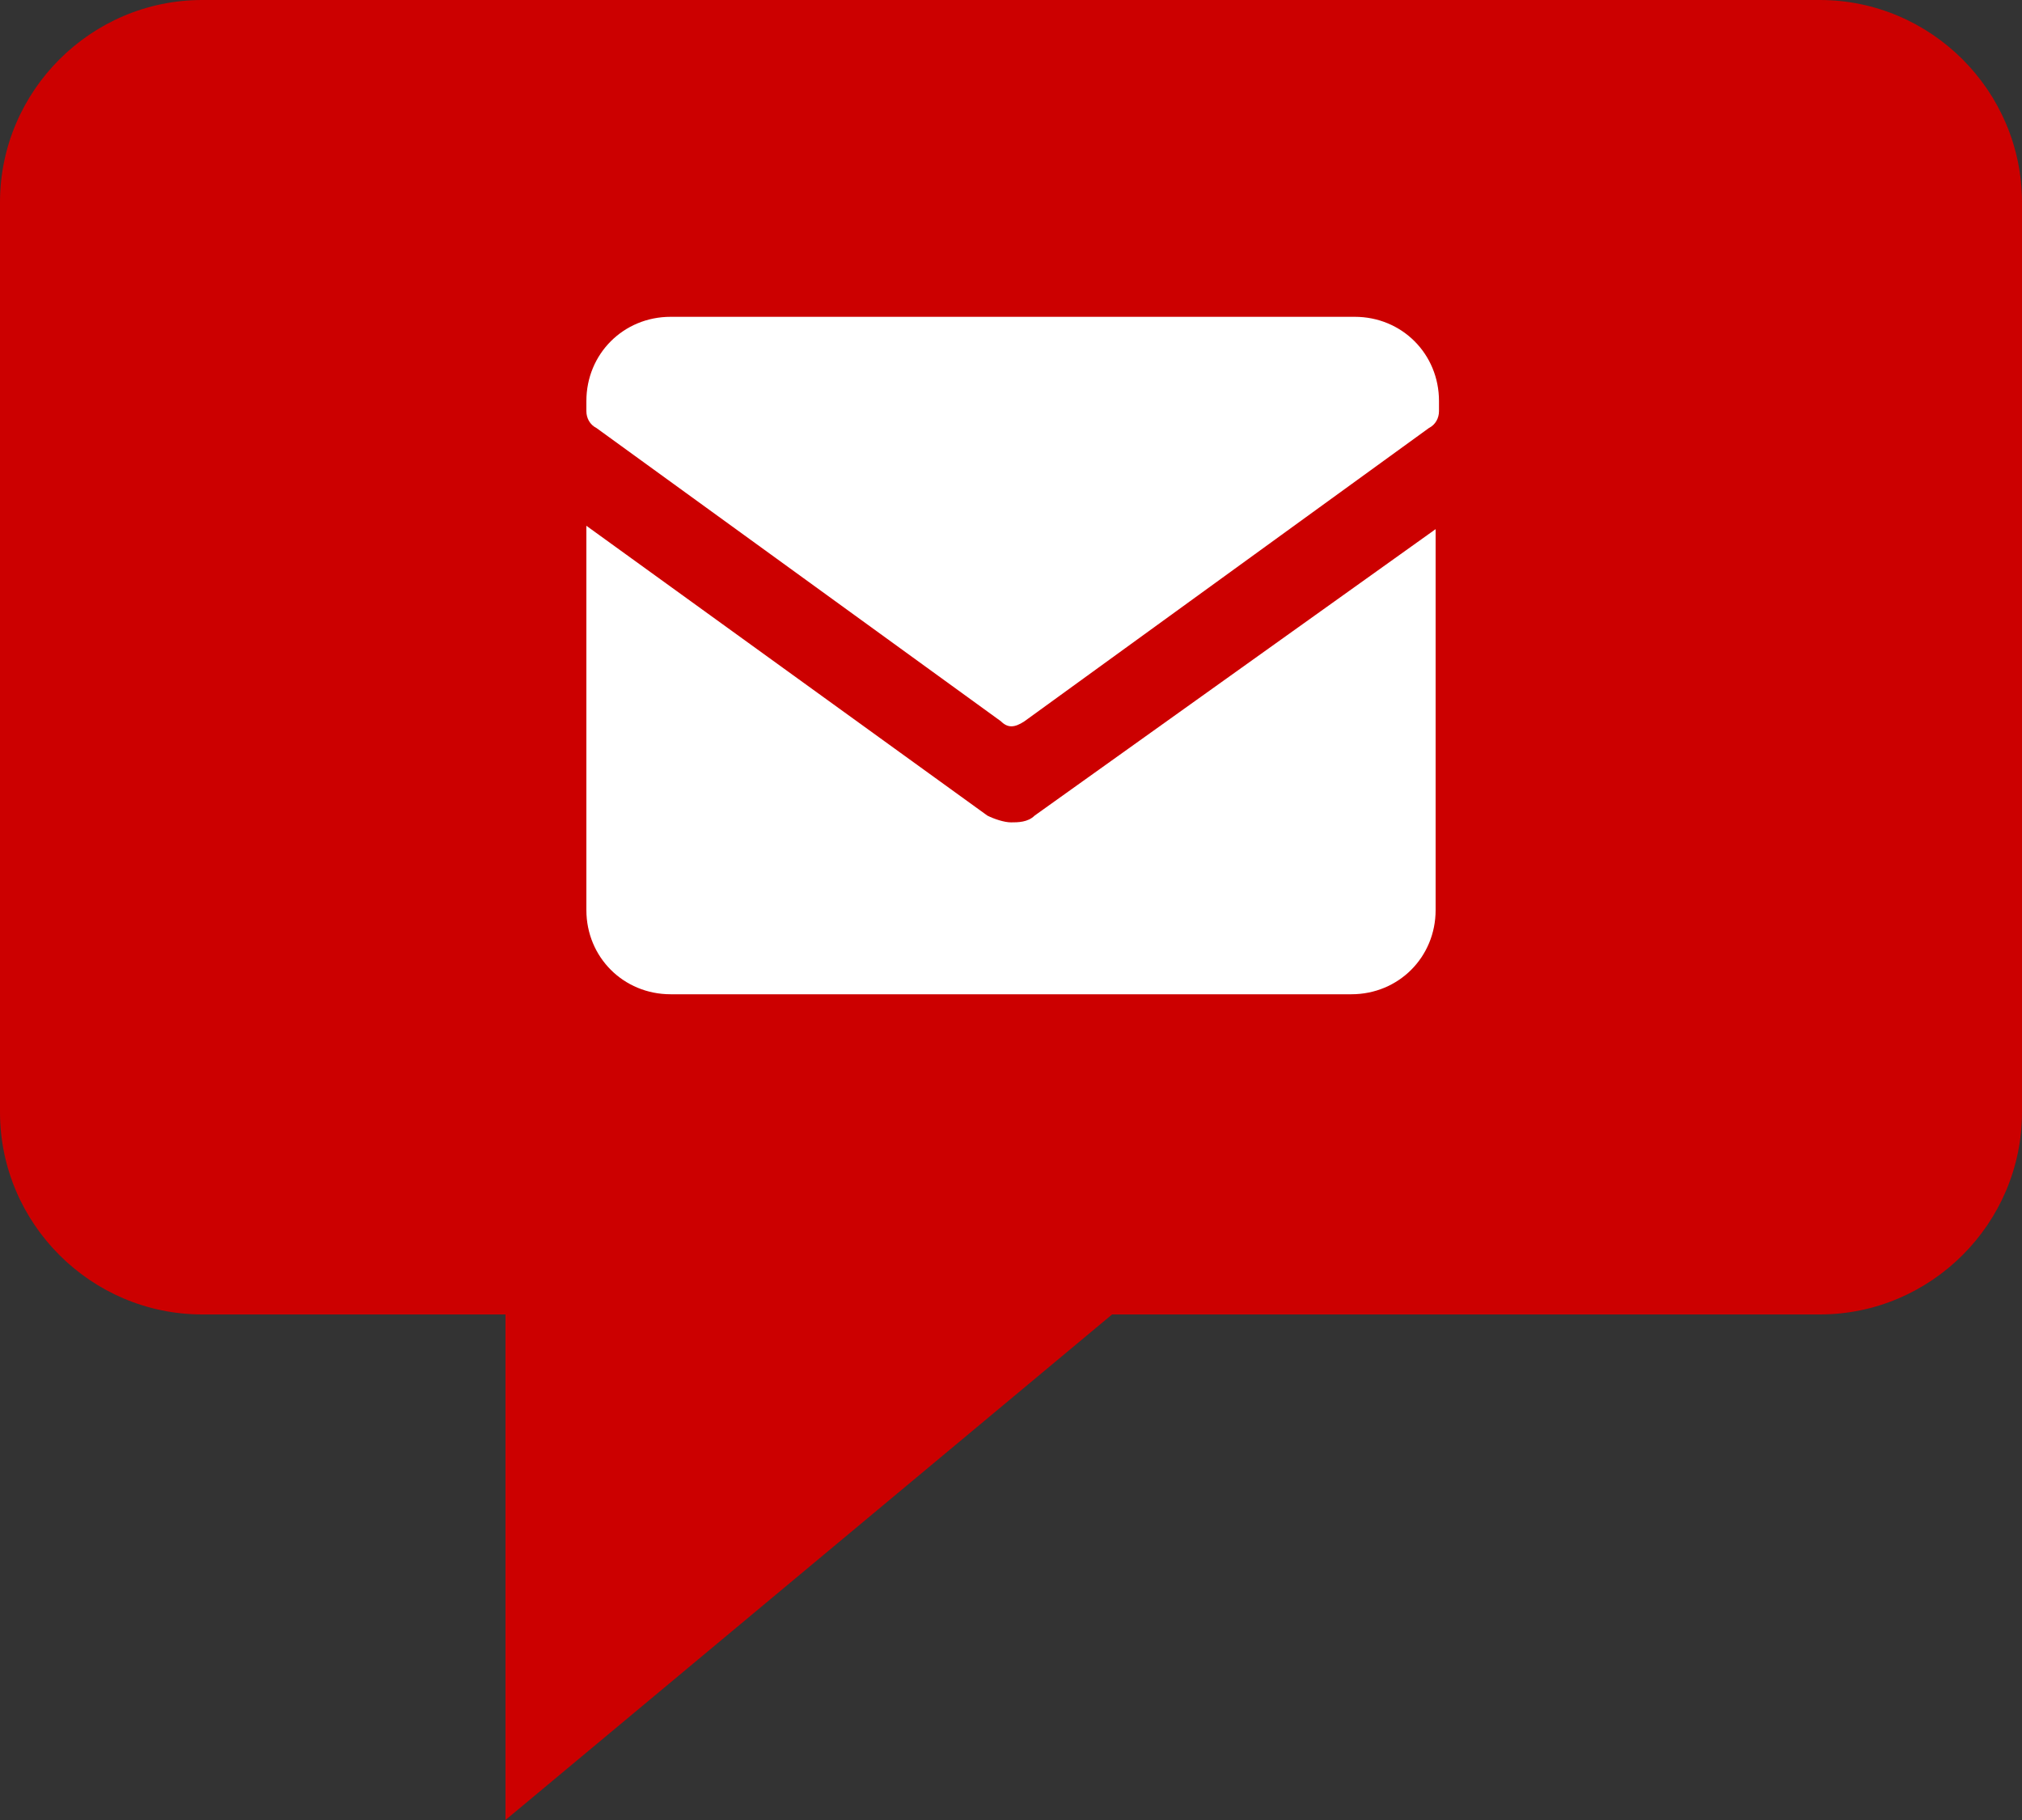 <?xml version="1.0" encoding="utf-8"?>
<!-- Generator: Adobe Illustrator 21.0.0, SVG Export Plug-In . SVG Version: 6.00 Build 0)  -->
<svg version="1.1" id="Layer_1" xmlns="http://www.w3.org/2000/svg" xmlns:xlink="http://www.w3.org/1999/xlink" x="0px" y="0px"
	 width="60px" height="54px" viewBox="0 0 60 54" style="enable-background:new 0 0 60 54;" xml:space="preserve">
<rect x="0" y="0" width="60" height="54" fill="#333333" stroke="none"/>
<style type="text/css">
	.st0{fill:#CC0000;}
	.st1{fill:#FFFFFF;}
</style>
<g>
	<g>
		<g>
			<path class="st0" d="M54,0H6C2.7,0,0,2.7,0,6v27c0,3.3,2.7,6,6,6h9v15l18-15h21c3.3,0,6-2.7,6-6V6C60,2.7,57.3,0,54,0z"/>
		</g>
	</g>
	<g>
		<g>
			<g>
				<path class="st1" d="M30.4,21.4l12-8.7c0.2-0.1,0.3-0.3,0.3-0.5v-0.3c0-1.4-1.1-2.5-2.5-2.5H19.9c-1.4,0-2.5,1.1-2.5,2.5v0.3
					c0,0.2,0.1,0.4,0.3,0.5l12,8.7C29.9,21.6,30.1,21.6,30.4,21.4z"/>
			</g>
			<g>
				<path class="st1" d="M30.7,24.2c-0.2,0.2-0.5,0.2-0.7,0.2s-0.5-0.1-0.7-0.2l-11.9-8.6V27c0,1.4,1.1,2.5,2.5,2.5h20.2
					c1.4,0,2.5-1.1,2.5-2.5V15.7L30.7,24.2z"/>
			</g>
		</g>
	</g>
</g>
</svg>

